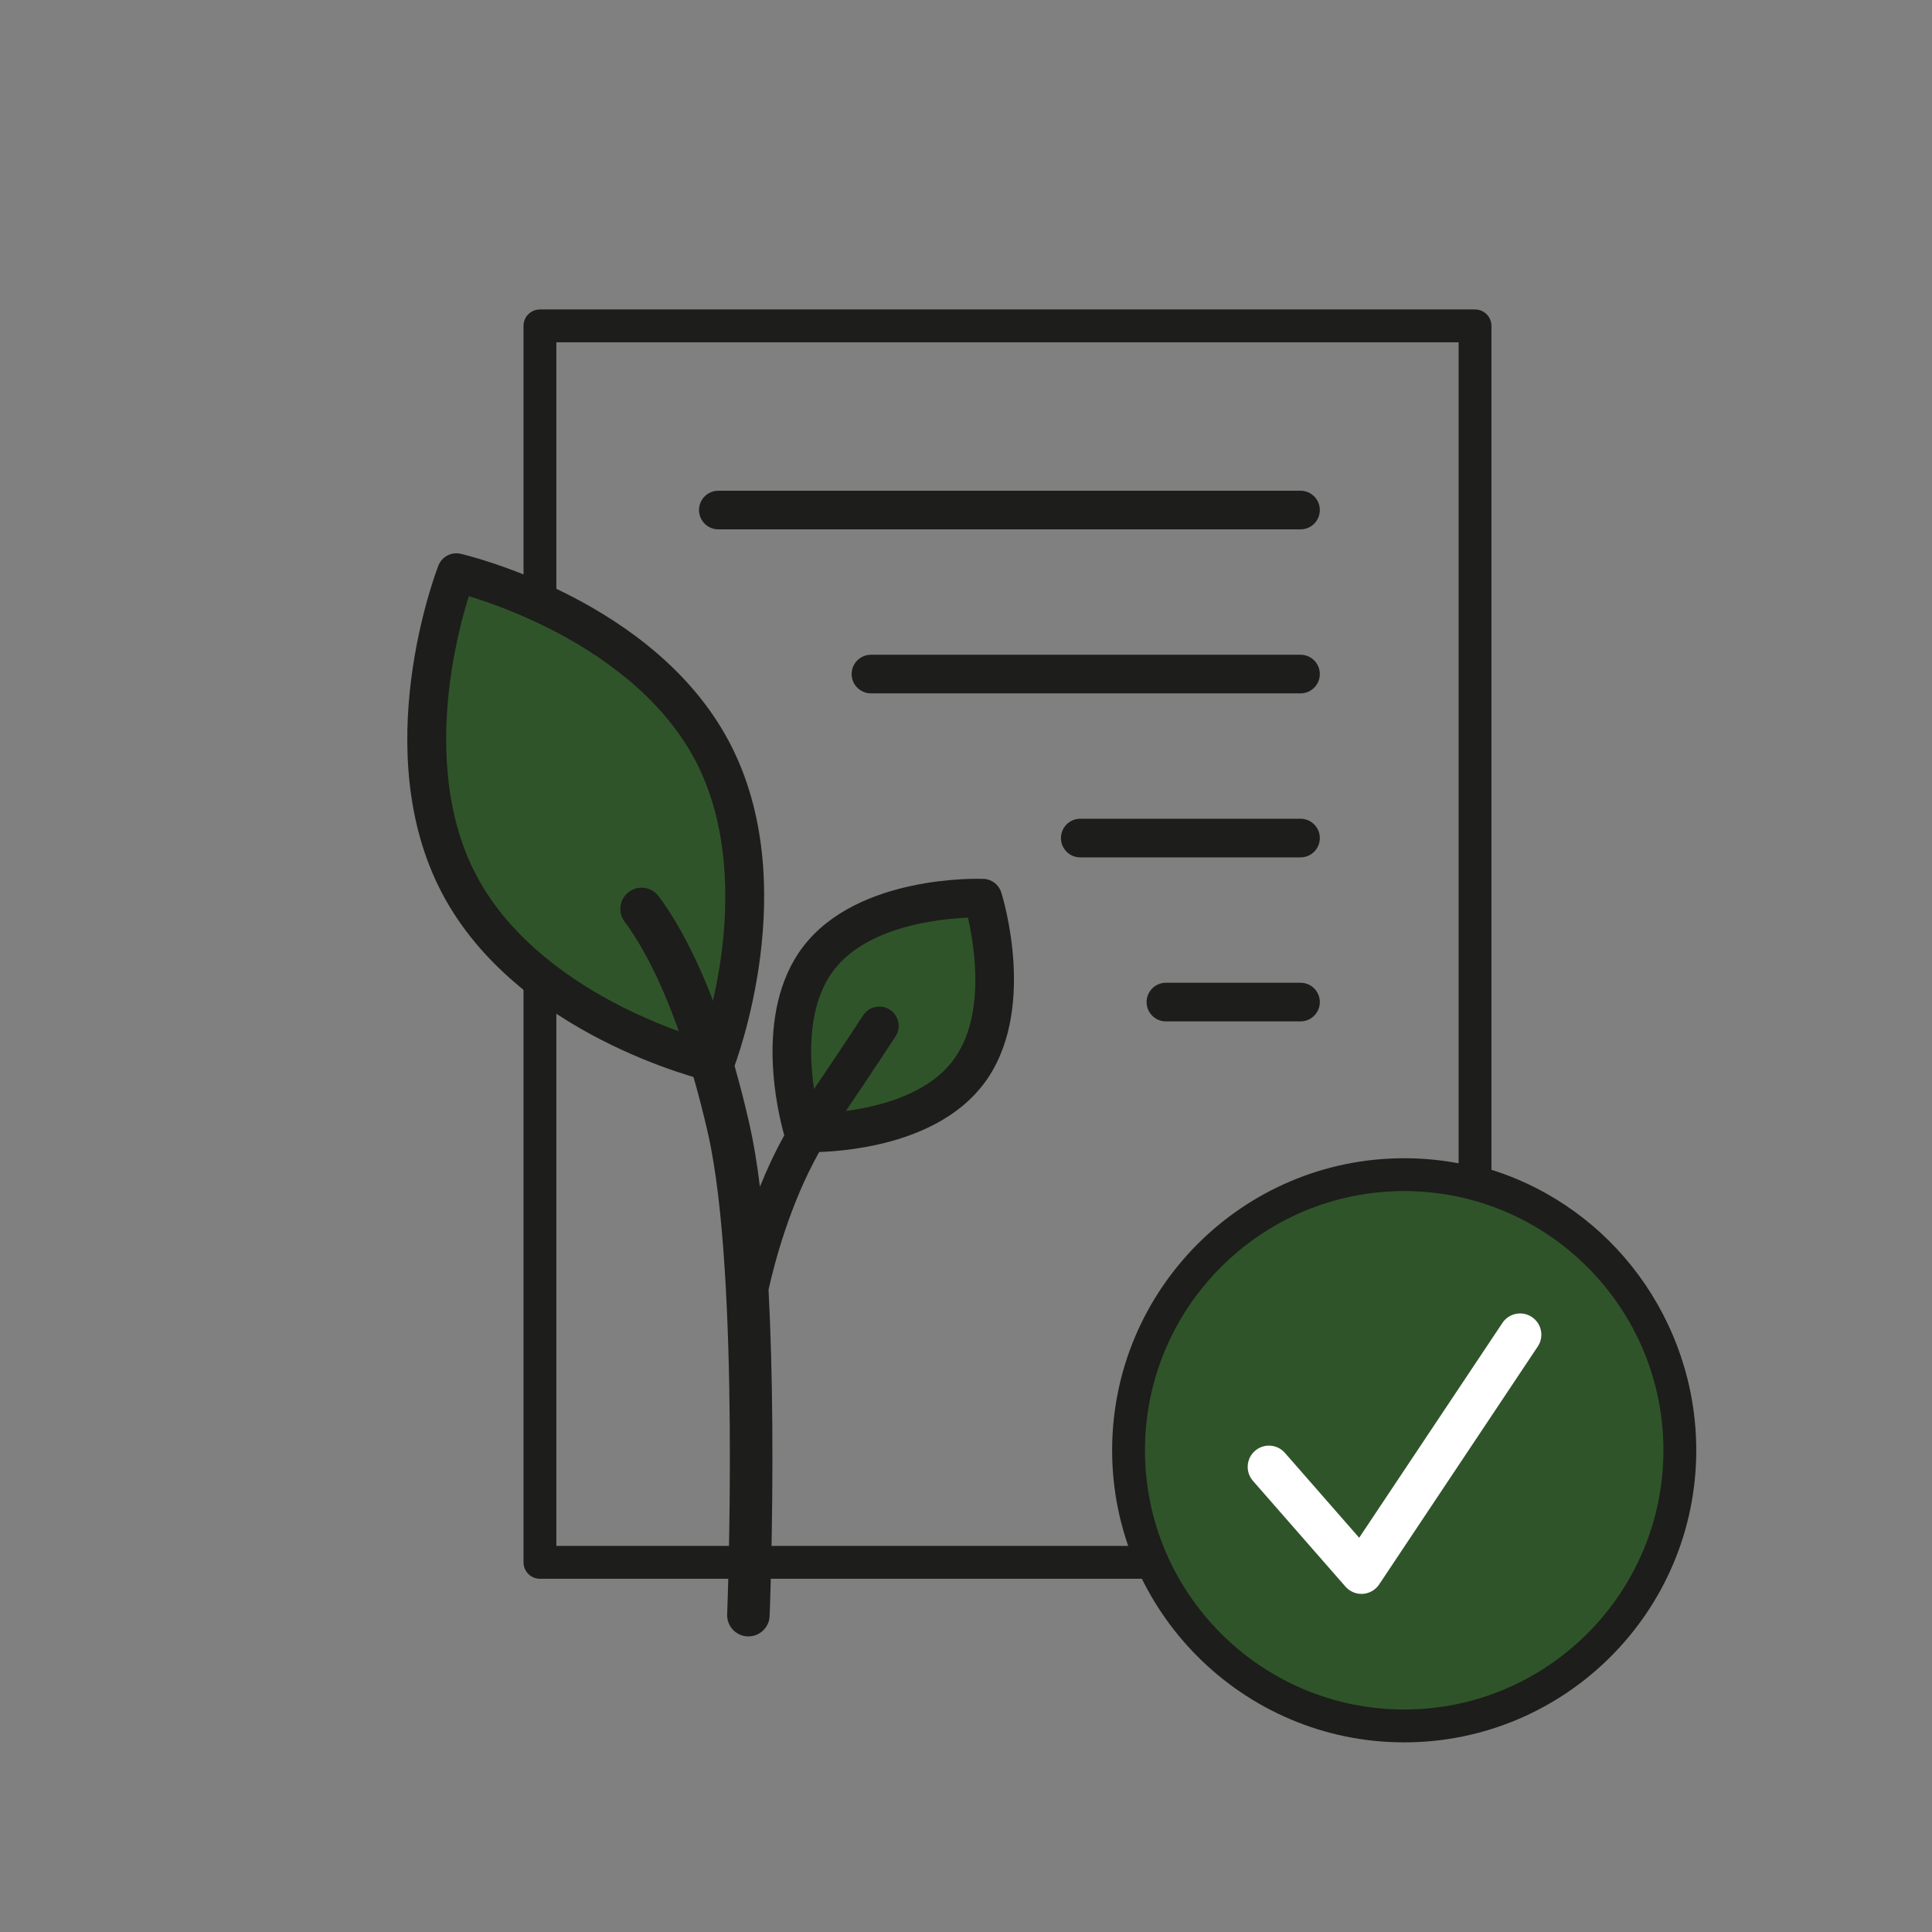 <svg viewBox="0 0 1000 1000" xmlns="http://www.w3.org/2000/svg" data-name="Vrstva 1" id="Vrstva_1">
  <rect x="0" y="0" width="1000" height="1000" fill="#808080" stroke="none"/>
  <path fill="#1d1d1b" d="M726.47,900.84c-57.29,0-109.8-32.66-135.29-83.67h-311.71c-4.69,0-8.5-3.81-8.5-8.5V168.67c0-4.69,3.81-8.5,8.5-8.5h484c4.69,0,8.5,3.81,8.5,8.5v436.81c62.54,19.69,105.67,78.07,105.67,144.19,0,83.35-67.81,151.17-151.17,151.17ZM287.97,800.17h308.57c3.33,0,6.36,1.95,7.74,4.98,21.74,47.8,69.7,78.69,122.19,78.69,73.98,0,134.17-60.19,134.17-134.17,0-60.64-40.86-113.93-99.37-129.6-3.72-1-6.3-4.36-6.3-8.21V177.17h-467v623Z"></path>
  <g>
    <circle fill="#30542a" r="142.67" cy="750.67" cx="726.81"></circle>
    <path fill="#1d1d1b" d="M726.81,901.84c-83.35,0-151.17-67.81-151.17-151.17s67.81-151.17,151.17-151.17,151.17,67.81,151.17,151.17-67.81,151.17-151.17,151.17ZM726.81,616.5c-73.98,0-134.17,60.19-134.17,134.17s60.19,134.17,134.17,134.17,134.17-60.19,134.17-134.17-60.19-134.17-134.17-134.17Z"></path>
  </g>
  <path fill="#fff" d="M704.7,825c-3.16,0-6.18-1.36-8.28-3.76l-47.89-54.74c-4-4.57-3.54-11.52,1.03-15.52,4.57-4,11.52-3.54,15.52,1.04l38.43,43.92,74.14-111.2c3.37-5.06,10.2-6.42,15.25-3.05,5.05,3.37,6.42,10.2,3.05,15.25l-82.1,123.16c-1.9,2.85-5.02,4.65-8.43,4.88-.24.02-.48.02-.72.02Z"></path>
  <g>
    <path fill="#30542a" d="M368.63,388.73c36.97,70.07,1.5,161.41,1.5,161.41,0,0-95.42-22.27-132.4-92.34-36.97-70.07-1.5-161.41-1.5-161.41,0,0,95.42,22.27,132.4,92.34Z"></path>
    <path fill="#1d1d1b" d="M370.13,560.14c-.75,0-1.52-.08-2.28-.26-4.08-.95-100.31-24.15-138.97-97.41-38.66-73.27-3.49-165.8-1.98-169.7,1.8-4.64,6.75-7.25,11.59-6.12,4.08.95,100.31,24.15,138.97,97.42,38.66,73.26,3.49,165.8,1.98,169.7-1.52,3.91-5.27,6.38-9.32,6.38ZM242.66,308.56c-2.87,9.19-7.18,25.06-9.7,44.06-3.61,27.24-4.18,66.79,13.61,100.5,17.79,33.71,50.76,55.57,75.28,67.96,17.11,8.65,32.64,14.04,41.84,16.87,2.87-9.19,7.18-25.06,9.7-44.06,3.61-27.24,4.18-66.79-13.61-100.5-17.79-33.71-50.76-55.57-75.28-67.96-17.11-8.65-32.64-14.04-41.84-16.86Z"></path>
  </g>
  <path fill="#30542a" d="M501.06,555.18c-25.6,33.54-85.07,31.18-85.07,31.18,0,0-17.96-56.74,7.64-90.28,25.6-33.54,85.07-31.18,85.07-31.18,0,0,17.96,56.74-7.64,90.28Z"></path>
  <path fill="#1d1d1b" d="M518.24,461.88c-1.27-4.02-4.93-6.81-9.14-6.97-2.64-.11-64.99-2.14-93.42,35.1-26.1,34.19-12.72,87.22-9.74,97.64-4.9,8.8-9.07,17.85-12.6,26.6-1.54-12.43-3.35-23.24-5.43-32.4-9.28-40.85-21.23-74.51-35.5-100.05-4.33-7.75-8.27-13.62-11.52-17.94-4.23-5.63-12.57-5.9-17.15-.56h0c-3.36,3.92-3.54,9.64-.44,13.77,2.86,3.81,6.63,9.42,10.89,17.25,8.82,16.19,21.57,45.36,32.27,92.41,16.73,73.61,9.99,247.1,9.92,248.84-.24,6.07,4.48,11.19,10.55,11.43.15,0,.3,0,.45,0,5.87,0,10.75-4.64,10.98-10.56.02-.44,1.77-44.83,1.39-97.92-.19-26.23-.85-49.9-1.96-70.97,3.03-13.6,11-44.26,26.23-71.26,18.47-.67,62.41-5.48,84.99-35.05,28.43-37.24,10.02-96.85,9.22-99.37ZM493.12,549.11c-13.12,17.19-37.53,23.58-55.3,25.93,13.77-20.27,25.57-38.37,25.7-38.58,3.01-4.63,1.71-10.82-2.92-13.84-4.63-3.01-10.82-1.71-13.84,2.92-.13.21-11.8,18.1-25.42,38.15-2.59-17.82-3.23-43.92,10.24-61.55,17.2-22.54,53.81-26.51,69.42-27.16,3.5,15.24,9.31,51.59-7.89,74.13Z"></path>
  <path fill="#1d1d1b" d="M673.14,274h-301.33c-5.52,0-10-4.48-10-10s4.48-10,10-10h301.33c5.52,0,10,4.48,10,10s-4.48,10-10,10Z"></path>
  <path fill="#1d1d1b" d="M673.14,358.89h-222.33c-5.52,0-10-4.48-10-10s4.48-10,10-10h222.33c5.52,0,10,4.48,10,10s-4.48,10-10,10Z"></path>
  <path fill="#1d1d1b" d="M673.14,443.78h-114c-5.52,0-10-4.48-10-10s4.48-10,10-10h114c5.52,0,10,4.48,10,10s-4.48,10-10,10Z"></path>
  <path fill="#1d1d1b" d="M673.14,528.67h-69.67c-5.52,0-10-4.48-10-10s4.48-10,10-10h69.67c5.52,0,10,4.48,10,10s-4.48,10-10,10Z"></path>
</svg>